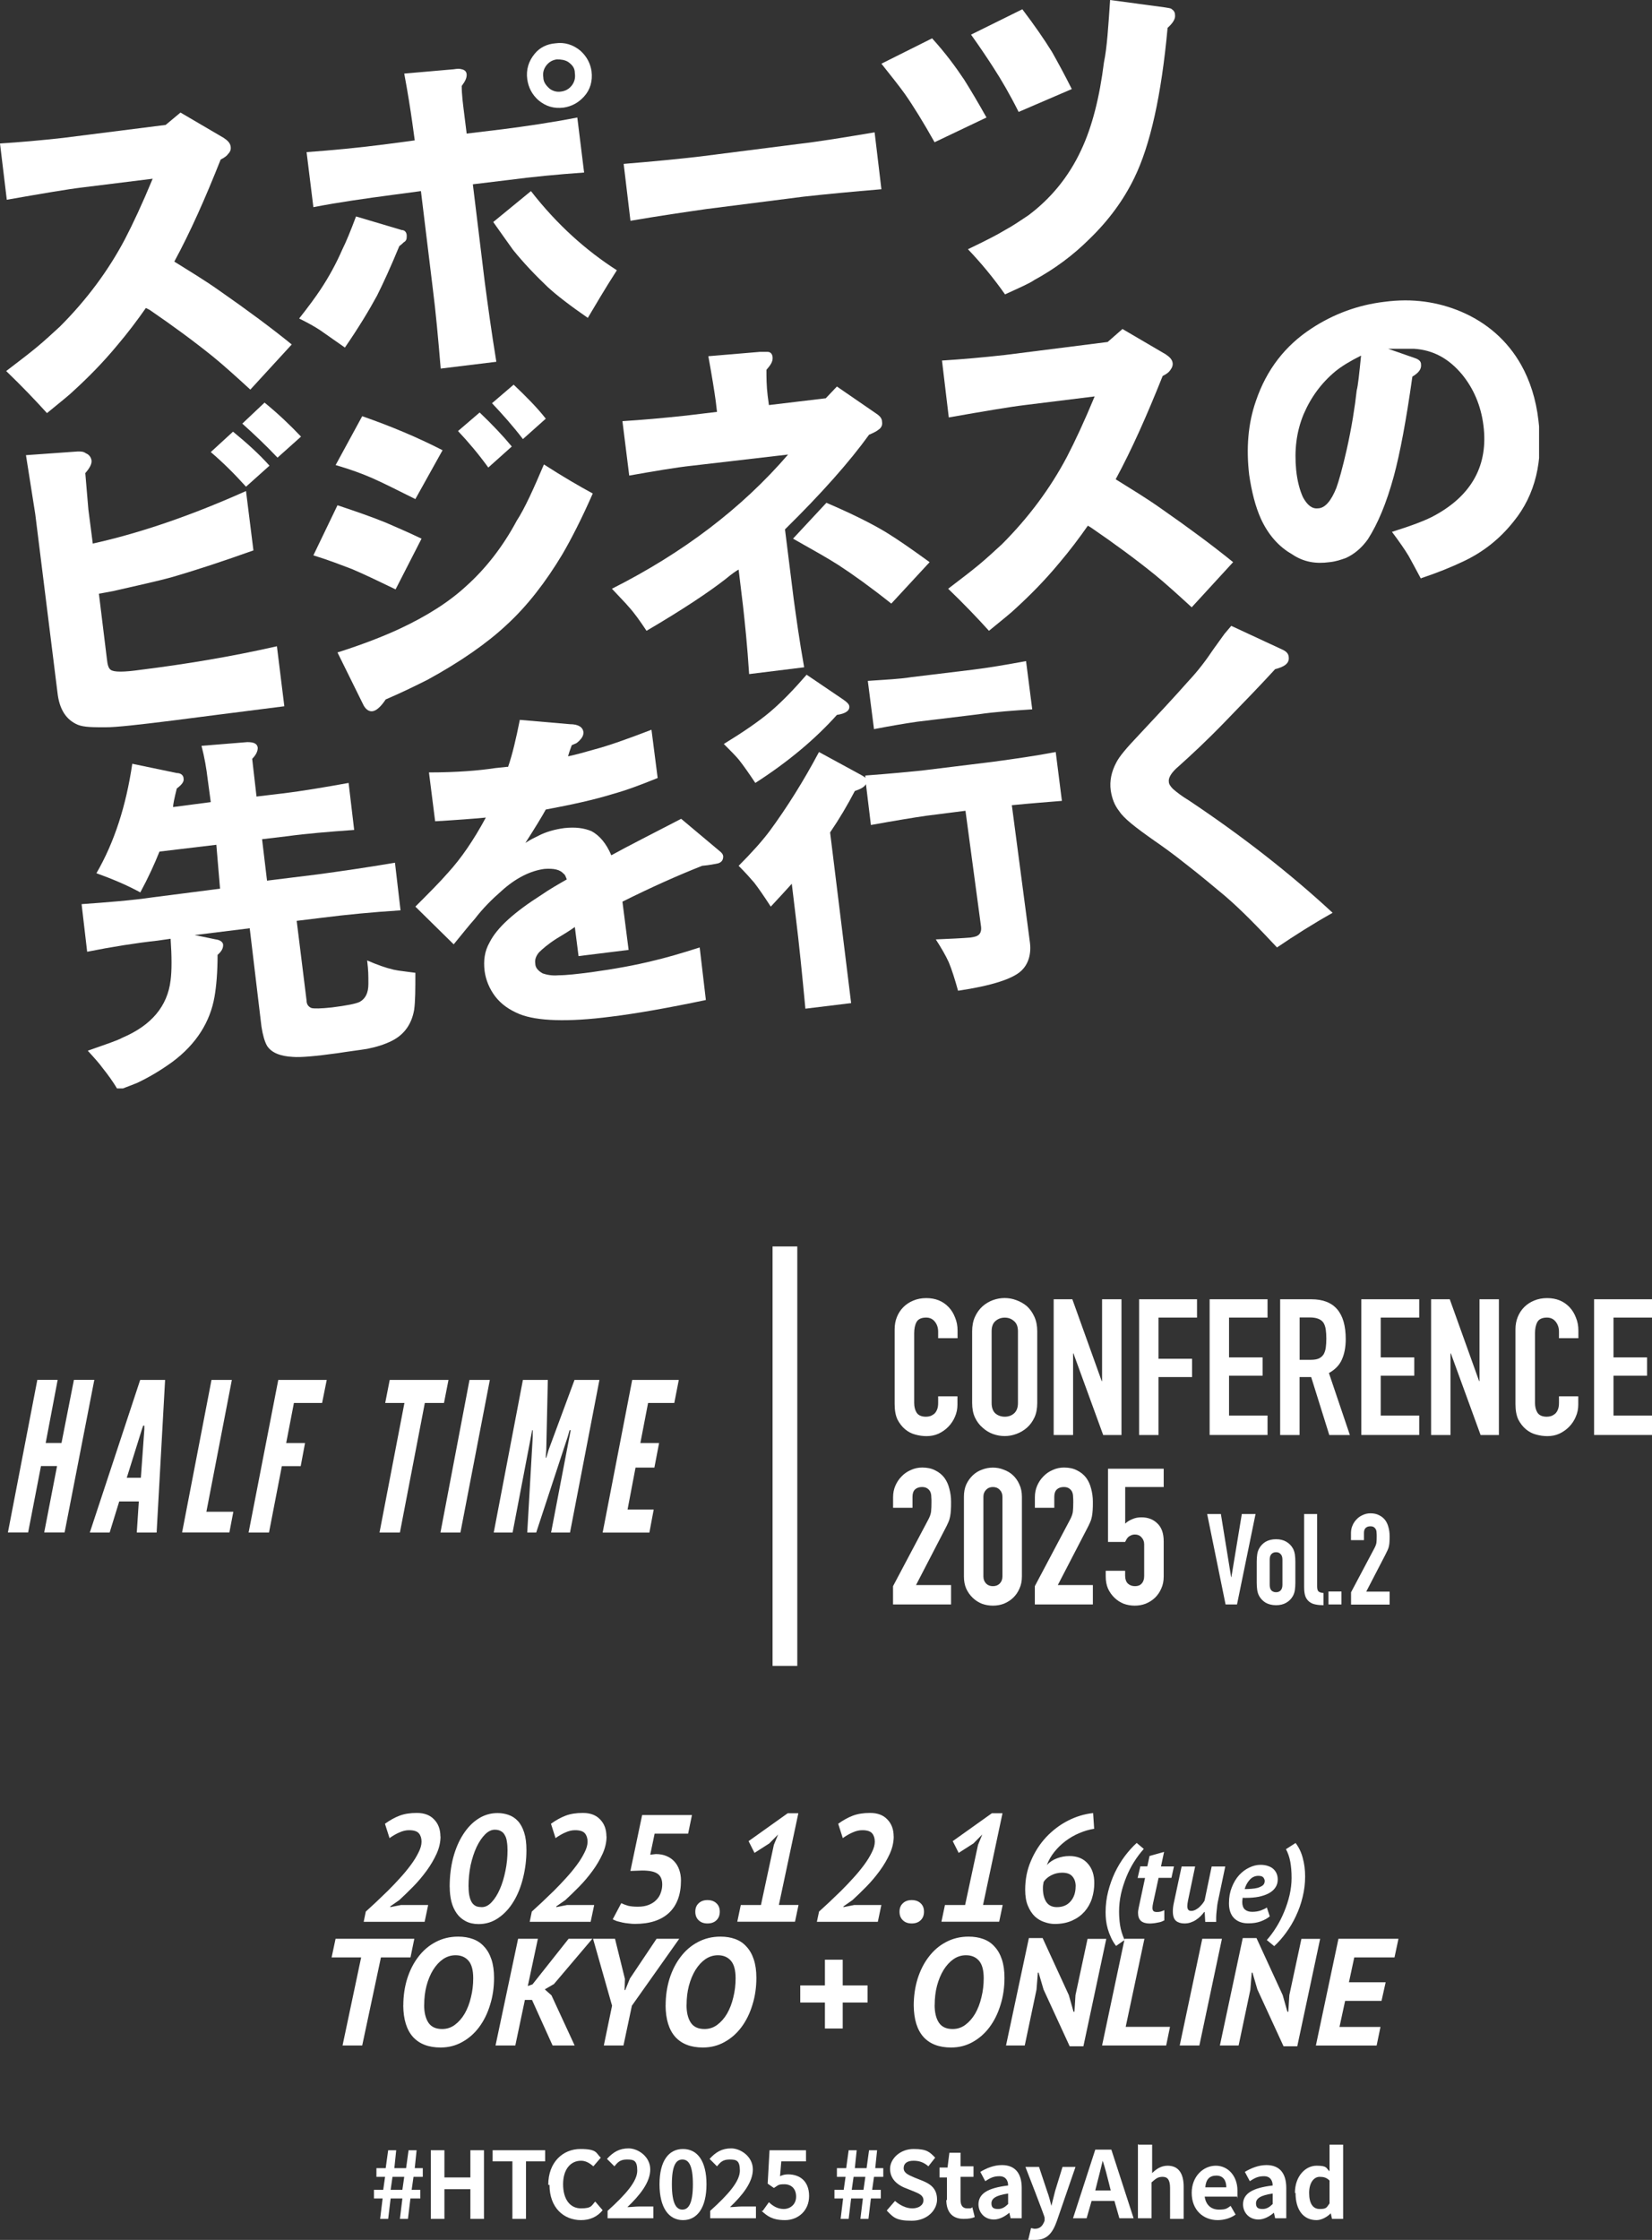 <?xml version="1.0" encoding="UTF-8"?>
<svg id="_レイヤー_1" data-name=" レイヤー 1" xmlns="http://www.w3.org/2000/svg" xmlns:xlink="http://www.w3.org/1999/xlink" viewBox="0 0 267.27 362.19">
  <rect x="0" y="0" width="267.27" height="362.19" fill="#333333" stroke="none"/>
  <defs>
    <style>
      .cls-1 {
        fill: #fff;
      }

      .cls-2, .cls-3 {
        fill: none;
      }

      .cls-3 {
        stroke: #fff;
        stroke-width: 4px;
      }

      .cls-4 {
        clip-path: url(#clippath);
      }
    </style>
    <clipPath id="clippath">
      <rect class="cls-2" y="0" width="249" height="176"/>
    </clipPath>
  </defs>
  <g id="_レイヤー_1-2" data-name=" レイヤー 1-2">
    <g id="_レイヤー_11" data-name=" レイヤー 11">
      <g class="cls-4">
        <g>
          <path class="cls-1" d="M28.2,42.3c2.4,1.5,4.9,3,7.3,4.7,4.6,3.2,8.5,6.1,11.7,8.7l-6.7,7.3c-2.4-2.2-4.4-4-6-5.3-3.1-2.5-6.5-5-10.3-7.6l-.6-.3c-1.4,2-2.9,4-4.6,6-2.4,2.9-4.8,5.3-7.1,7.4-.6.6-2.1,1.8-4.3,3.6-1.9-2.1-4.1-4.4-6.6-6.8,2.1-1.6,3.8-2.9,5-3.9s2.4-2.1,3.7-3.3c4.3-4.3,7.8-9,10.5-14.1,1.3-2.5,2.8-5.7,4.5-9.8l-11.3,1.4c-2.5.3-6.6,1-12.3,2l-1.1-9.1c3.2-.2,6.6-.5,10.2-.9l16.6-2.1,2.4-2,7,4.1c.6.4,1,.8,1.1,1.3s0,.9-.4,1.3c-.2.3-.6.6-1.2.9-2.5,6.3-4.9,11.7-7.5,16.5h0Z"/>
          <path class="cls-1" d="M57.6,35l7.4,2.2c.5,0,.8.4.8.9s0,.8-.5,1.1c0,0-.3.3-.7.6-1.4,3.4-2.6,6-3.6,8-1.3,2.4-3,5.2-5.2,8.4-1.7-1.2-3-2.1-4-2.8-.9-.6-2-1.2-3.4-1.9,1.5-1.9,2.6-3.4,3.4-4.6,1.4-2.1,2.6-4.3,3.6-6.6.6-1.2,1.3-2.9,2.2-5.3h0ZM75.5,21.6l5.8-.7c3.9-.5,8-1.1,12.1-1.9l1.1,8.9c-4.3.3-8.4.7-12.2,1.2l-5.8.7,1.9,15.6c.5,3.8,1.1,8.2,1.9,13.1l-9,1.1c-.4-4.8-.8-9.2-1.3-13.1l-1.9-15.6-4.5.6c-4.5.6-8.8,1.2-12.9,2l-1.1-8.9c4.1-.3,8.4-.7,13-1.3l4.5-.6-.4-2.9c-.3-2.1-.7-4.7-1.3-7.9l8-.7c.6-.1,1-.1,1.3,0,.5.1.8.4.8.9s-.2,1-.8,1.8c0,1.4.2,2.9.4,4.5l.4,3.2h0ZM79.8,35.9l6.1-5c4.2,5.4,8.9,9.6,13.9,12.8-2,3.1-3.5,5.7-4.7,7.7-2.9-2-5.1-3.7-6.5-5-2-1.9-3.9-3.9-5.6-6-.7-1-1.8-2.5-3.2-4.5ZM89.9,7c1.4-.2,2.8.2,4,1.2,1,.9,1.6,2,1.8,3.3.2,1.6-.2,3-1.2,4.1-.9,1-2,1.6-3.3,1.8-1.6.2-2.9-.2-4.1-1.2-1-.9-1.6-2-1.8-3.4-.2-1.5.2-2.9,1.2-4.1.8-1,2-1.6,3.4-1.7h0ZM90.1,9.6c-.7.1-1.3.4-1.8,1.1-.4.6-.5,1.2-.4,1.8,0,.8.5,1.4,1.1,1.9.6.4,1.2.5,1.8.4.7-.1,1.3-.4,1.8-1.1.4-.6.5-1.2.4-1.9,0-.8-.4-1.3-1.1-1.8-.5-.3-1.1-.4-1.8-.4h0Z"/>
          <path class="cls-1" d="M102,35.7l-1.1-9.2c4.9-.4,9-.8,12.4-1.2l15.7-2c3.5-.4,7.7-1.1,12.5-1.9l1.1,9.2c-4.8.4-9,.8-12.6,1.2l-15.7,2c-3.5.5-7.6,1.1-12.3,1.9h0Z"/>
          <path class="cls-1" d="M150.8,6.2c2.1,2.3,3.8,4.6,5.2,6.7,1,1.6,2.2,3.6,3.6,6.1l-8.4,4c-1.8-3.2-3.4-5.8-4.8-7.8-1-1.4-2.3-3-3.8-4.9,0,0,8.2-4.1,8.2-4.1ZM179.6,0l8.9,1.2c.5.1.9.1,1.1.3.3.2.5.5.5.9.1.6-.3,1.3-1.2,2.1-1,10.9-2.8,19-5.4,24.3-1.7,3.5-4.1,6.8-7.2,9.8-2.7,2.7-5.7,4.9-9,6.7-.7.5-2.3,1.2-4.7,2.3-1.9-2.7-3.9-5.1-6-7.3,2.7-1.3,4.7-2.3,6-3.1,1.3-.7,2.6-1.6,3.8-2.4,3.6-2.7,6.5-6.2,8.5-10.5,1.8-3.8,3-8.6,3.7-14.2.5-2.4.7-5.7,1-10.1h0ZM165.4,1.5c1.9,2.5,3.5,4.8,4.8,6.9.9,1.6,2,3.6,3.2,6l-8.6,3.7c-1.4-2.8-2.8-5.2-4.1-7.2-.9-1.4-2.1-3.2-3.6-5.3l8.3-4.1h0Z"/>
          <path class="cls-1" d="M15,87.9l1.3-.3c7.2-1.7,15-4.4,23.5-8.2l1.2,9.6c-5.6,2-10,3.4-13.1,4.3-2.5.7-5.8,1.4-9.7,2.3l-2.2.4,1.3,10.6c.1,1,.3,1.5.6,1.7.5.4,2.1.4,4.9,0,7.2-.9,14.5-2.1,22-3.8l1.2,9.7c-8,1-14,1.8-18,2.3-5.6.7-9.2,1.1-10.9,1.1-2,0-3.5,0-4.5-.4-1.9-.8-3-2.5-3.3-5.2l-3.6-28.9c-.4-2.5-.9-5.7-1.5-9.5l8.4-.6c.5,0,.9,0,1.3.3.5.2.8.6.9,1.1.1.6-.3,1.3-1,2.1.2,2.6.4,4.5.5,5.9l.7,5.4h0v.1ZM34.1,73.1l3.6-3.3c2.2,1.8,4.2,3.6,5.9,5.5l-3.8,3.4c-1.8-2-3.7-3.9-5.7-5.6h0ZM39.2,68.5l3.6-3.4c2.2,1.8,4.1,3.6,5.9,5.5l-3.8,3.4c-1.9-2-3.8-3.8-5.7-5.5h0Z"/>
          <path class="cls-1" d="M68.2,87.1l-4.2,8.2c-2.9-1.4-5.2-2.5-7.1-3.3-1.6-.6-3.6-1.4-6.2-2.2l3.9-8.1c3,1,5.6,1.9,7.8,2.8,1.6.7,3.5,1.5,5.8,2.6h0ZM71.6,72.8l-4.4,7.9c-3-1.5-5.4-2.7-7-3.4-1.6-.7-3.5-1.4-5.9-2.1l4.3-7.9c4.6,1.6,8.9,3.4,13,5.5ZM88,75.1c3.1,2,5.7,3.5,7.9,4.7-1.8,4.1-3.5,7.4-4.9,9.8-2.7,4.5-5.7,8.4-9.1,11.5-3.1,2.9-7.4,5.9-12.7,8.8-1.8.9-4,2-6.8,3.2-.8,1.2-1.5,1.8-2.1,1.9s-1.2-.3-1.6-1.2l-4.1-8.3c4.1-1.3,7.4-2.6,10-3.8,4.5-2.1,8.1-4.4,10.9-7,3-2.7,5.8-6.2,8.1-10.5,1.3-2,2.7-5.1,4.4-9.1h0ZM74.1,69.7l3.5-3c2,1.9,3.8,3.8,5.2,5.5l-3.8,3.4c-1.6-2.2-3.2-4.1-4.9-5.9ZM79.6,65.2l3.5-3c2,1.9,3.8,3.7,5.2,5.5l-3.7,3.3c-1.6-2.1-3.3-4-5-5.8Z"/>
          <path class="cls-1" d="M124.4,65.5l9.2-1.1,1.8-1.9,6.4,4.4c.6.4.9.8.9,1.3.1.5-.1,1-.6,1.3-.2.2-.8.5-1.5.8-3.1,4.3-7.6,9.4-13.6,15.3l1.4,11.2c.4,2.9.9,6.6,1.7,11.1l-8.9,1.1c-.3-4.7-.7-8.4-1-11.1l-.7-5.8c-.4.2-1.1.7-2.2,1.6-2.7,2.1-6.9,4.9-12.7,8.3-1-1.5-1.9-2.8-2.9-3.9-.5-.6-1.4-1.5-2.7-2.9,11.5-5.8,21-13,28.5-21.7l-15.5,1.8c-2.8.3-6.2.9-10.2,1.6l-1.1-8.8c3.2-.2,6.6-.5,10.3-.9l5-.6-.2-1.7c-.2-1.5-.6-4-1.2-7.3l8.3-.7h1.3c.5,0,.8.4.8,1s-.3,1.1-1,1.9c0,1.2,0,2.6.2,4.2l.2,1.5h0ZM128.3,87.1l5.4-5.8c4.2,1.8,7.4,3.4,9.7,4.8,1.8,1.1,4.1,2.7,7,4.8l-6.2,6.7c-3.4-2.7-6.2-4.7-8.5-6.2-1.7-1.1-4.2-2.5-7.4-4.3h0Z"/>
          <path class="cls-1" d="M180.5,77.5c2.4,1.5,4.9,3,7.3,4.7,4.6,3.2,8.5,6.1,11.7,8.7l-6.7,7.3c-2.4-2.2-4.4-4-6-5.3-3.1-2.5-6.5-5-10.3-7.6l-.5-.3c-1.4,2-2.9,4-4.6,6-2.4,2.9-4.8,5.3-7.1,7.4-.6.6-2.1,1.8-4.3,3.6-1.9-2.1-4.1-4.4-6.6-6.8,2.1-1.6,3.8-2.9,5-3.9s2.4-2.1,3.7-3.3c4.3-4.3,7.8-9,10.5-14.1,1.3-2.5,2.8-5.7,4.5-9.8l-11.3,1.4c-2.5.3-6.6,1-12.3,2l-1.1-9.2c3.2-.2,6.6-.5,10.2-.9l16.6-2.1,2.4-2.1,7,4.1c.6.4,1,.8,1.1,1.3s-.1.9-.4,1.3c-.2.3-.6.6-1.2.9-2.6,6.5-5,11.9-7.6,16.7h0Z"/>
          <path class="cls-1" d="M229.9,93.6c-.8-1.5-1.5-2.8-2-3.7-.6-1-1.5-2.3-2.7-3.9,3.2-1,5.6-1.9,7-2.7,6-3.3,8.6-8.2,7.8-14.5-.4-3.2-1.6-6-3.5-8.3-2.1-2.5-4.6-3.9-7.7-4.1h-4.2l4.3,1.5c.6.2,1,.5,1,1,.1.8-.4,1.4-1.4,2-1,7.1-2,12.4-3,16.1-1.2,4.4-2.6,7.7-4.2,10.2-1,1.4-2.2,2.4-3.5,3-.8.3-1.7.6-2.7.7-2.2.3-4.2,0-6.1-1.3-2.1-1.2-3.8-3.1-5-5.7-.9-2-1.5-4.4-1.9-7.1-.5-4.3-.2-8.3,1.1-12,1.7-5,4.7-8.9,9-11.7,3.5-2.3,7.5-3.8,11.8-4.3,4.5-.6,8.6,0,12.4,1.6,4.2,1.8,7.5,4.7,9.7,8.6,1.4,2.5,2.4,5.5,2.8,9,.8,6.5-.5,12-4,16.3-2.3,2.9-5,5-8.2,6.5-1.9.9-4.1,1.8-6.8,2.7h0v.1h0ZM220.2,57.5c-1.8.9-3.1,1.7-4.1,2.5-2.3,1.9-4,4.2-5.2,7-1.2,2.9-1.5,5.9-1.2,9,.2,1.9.6,3.3,1.1,4.4.7,1.3,1.5,1.9,2.4,1.8,1.2,0,2.2-1.3,3-3.3.4-1.1,1-3.2,1.7-6.3.8-3.6,1.3-6.8,1.6-9.5.2-.7.4-2.6.7-5.6h0Z"/>
          <path class="cls-1" d="M35,136.6l-9.2,1.1c-.8,2-1.8,4.2-3.1,6.6-2.2-1.2-4.6-2.2-7.1-3.1,2.9-5,4.8-10.9,5.8-17.7l7.2,1.5c.7,0,1.1.4,1.1.9.1.5-.3,1-1.1,1.6-.4,1.6-.6,2.6-.6,3l6.1-.8-.5-3.7c-.2-1.7-.5-3.5-1-5.4l7.4-.6c1,0,1.6.2,1.7.9,0,.5-.2,1.1-.9,1.8l.7,6.1,4.2-.5c3.3-.4,6.8-1,10.7-1.7l.9,7.6c-4.2.3-7.8.6-10.7,1l-4.2.5.8,6.7,8.1-1c3.7-.5,7.9-1.1,12.6-1.9l.9,7.7c-4.6.3-8.8.7-12.7,1.2l-4.1.5,1.6,12.9c0,.6.3,1,.8,1.2.4.1,1.5.1,3.3-.1,2.4-.3,3.9-.6,4.5-.9.9-.5,1.4-1.4,1.4-2.9s0-2.1-.2-3.8c1.6.7,3,1.2,4.3,1.5.9.2,2,.3,3.5.5,0,2.6,0,4.6-.2,6-.4,2.3-1.6,4-3.6,5-1.2.6-2.5,1-4,1.3-1.2.2-2.9.4-4.8.7-3.6.5-6,.7-7.2.6-2.1-.1-3.5-.7-4.2-1.8-.4-.7-.7-1.8-.9-3.1l-1.9-15.9-8.9,1.1,3.4.7c.8.1,1.2.5,1.2.9,0,.5-.2,1-.9,1.6,0,2.8-.2,5.1-.5,6.8-.7,4-2.9,7.6-6.8,10.5-1.8,1.3-3.6,2.4-5.7,3.4-.5.2-1.5.6-3.1,1.2-.8-1.4-1.7-2.6-2.5-3.6-.5-.7-1.3-1.6-2.4-2.8,2.8-1,4.7-1.6,5.6-2.1,4.7-2,7.3-5.1,7.8-9.3.2-1.5.2-3.8,0-6.7l-2.1.3c-3.6.4-7.4,1-11.4,1.8l-.9-7.7c4.2-.3,8.1-.6,11.5-1.1l10.9-1.4-.6-7.1h0Z"/>
          <path class="cls-1" d="M78.6,132.2c-2.1.2-4.8.4-8.2.6l-1-7.9c4.5,0,8.1-.3,10.7-.7l1.9-.2h.2c.7-2,1.3-4.6,1.9-7.6l8.1.7c1.4,0,2.1.5,2.2,1.3,0,.5-.2.9-.7,1.4s-.6.4-1.2.7c-.3.8-.5,1.4-.6,1.8,1.4-.3,2.8-.7,4.2-1.1,2.3-.6,5.4-1.7,9.3-3.2l1,7.8c-2.7,1.1-5.1,2-7.3,2.6-2.9.9-6.5,1.7-10.8,2.5-.6,1.1-1.7,2.9-3.3,5.4.9-.6,1.6-.9,2-1.1,1.3-.7,2.8-1.1,4.3-1.3,1.8-.2,3.2,0,4.4.5,1.3.7,2.4,2,3.2,3.9,2.7-1.5,6.5-3.4,11.3-5.9l6.2,5.2c.4.3.6.6.6.9,0,.5-.2.9-.8,1.1-.5.1-1.4.3-2.6.4-3.8,1.5-8.1,3.4-12.9,5.8l1,7.8-8.1,1-.6-4.7c-1,.7-2,1.3-3,1.9-1.4.9-2.3,1.7-2.8,2.2-.5.6-.7,1.2-.6,1.8,0,.7.5,1.2,1.2,1.6.6.2,1.4.4,2.6.3,1.2,0,3-.2,5.3-.5,3.6-.5,7-1.1,10.2-1.9,1.7-.4,4.2-1.1,7.3-2.1l1,8.5c-6.2,1.3-11.3,2.2-15.4,2.7-7,.9-11.9.7-14.7-.4-1.7-.7-3-1.6-4-2.9-.9-1.2-1.5-2.6-1.7-4.1-.2-1.7,0-3.2.8-4.6,1.2-2.4,4-4.9,8.4-7.7,1.3-.9,2.7-1.7,4.1-2.5-.2-.5-.3-.8-.5-.9-.6-.7-1.6-.9-3.1-.8-2.3.3-4.7,1.5-7,3.6-1.5,1.3-3,2.8-4.3,4.5-.9,1-2,2.4-3.4,4.1l-6.2-6.1c2.2-2.2,4-4,5.3-5.5,2.1-2.3,4.1-5.2,6.1-8.9h0Z"/>
          <path class="cls-1" d="M117.1,120.3c3.1-1.9,5.6-3.6,7.5-5.2,2-1.7,3.9-3.7,5.9-6l5.9,4c.6.4,1,.8,1,1.1.1.7-.6,1.2-2,1.4-3.5,3.9-7.9,7.6-13.2,11-1-1.5-1.9-2.8-2.7-3.8-.5-.6-1.3-1.4-2.4-2.5h0ZM163.7,130.2l2.9,22c.3,2-.2,3.7-1.4,4.8-1.4,1.3-4.8,2.4-10.2,3.2-.5-1.8-1-3.4-1.5-4.6-.5-1.1-1.2-2.3-2.1-3.7,2.5-.1,4.4-.2,5.6-.3.7-.1,1.1-.2,1.4-.5.3-.3.4-.8.3-1.4l-2.5-18.6-6.3.8c-2.1.3-5.1.8-9,1.5l-.8-6.6c-.3.5-.9.8-1.8,1.1-1.2,2.3-2.5,4.5-4,6.7l3.4,27.6-7.4.9c-.5-5.3-1-10.4-1.6-15.2l-.6-5c-.9,1-2,2.2-3.4,3.7-1.1-1.7-2-3-2.7-3.9-.6-.7-1.4-1.6-2.5-2.7,2.1-2.1,3.8-4,5-5.6,2.8-3.8,5.5-8.1,8-12.8l6.8,3.7c.3.2.6.3.7.5v-.4c4.1-.3,7.1-.6,9.1-.8l11.4-1.4c3.7-.5,7.2-1,10.3-1.6l1,7.9c-2.4.2-5.1.4-8.1.7h0ZM167,114.7c-3,.2-6,.4-8.7.8l-9.9,1.2c-2.1.3-4.4.7-7,1.2l-1-7.8c2.8-.2,5.2-.3,7-.6l9.9-1.2c2.5-.3,5.4-.8,8.7-1.4l1,7.8Z"/>
          <path class="cls-1" d="M199.2,101.2l8.4,3.9c.6.3.9.7.9,1.2.1.9-.6,1.5-2.2,1.9-2.1,2.3-4.8,5.1-8.2,8.6-2.9,3-5.4,5.3-7.4,7.1-1.2,1-1.7,1.9-1.6,2.5,0,.4.3.8.7,1.2.7.6,1.5,1.2,2.5,1.8,8.7,5.8,16.5,11.9,23.3,18.2-3.2,1.8-6.2,3.7-9,5.6-3-3.2-5.8-6.1-8.5-8.4-1.7-1.4-3.8-3.2-6.4-5.2-2-1.6-3.7-2.8-5-3.7-3-2.1-4.9-3.6-5.6-4.7-.8-1-1.2-2.1-1.4-3.4-.2-1.5.1-3,.9-4.5.5-1,1.7-2.4,3.6-4.4,3.1-3.3,5.8-6.2,8.1-8.8,1.5-1.6,2.8-3.3,4-5.1.6-.8,1.2-1.7,1.8-2.5l1.1-1.3h0Z"/>
        </g>
      </g>
    </g>
    <path class="cls-1" d="M9.2,237.06h-2.57l-2.08,10.74H1.28l4.76-24.68h3.29l-1.94,10.21h2.56l2.01-10.21h3.3l-4.81,24.68h-3.3l2.08-10.74h-.03Z"/>
    <path class="cls-1" d="M14.53,247.81l8.15-24.68h4.03l-1.37,24.68h-3.21l.33-5.03h-3.17l-1.55,5.03h-3.21ZM23.35,231.15v-.63h-.18l-.22.63-2.44,7.8h2.28l.56-7.8Z"/>
    <path class="cls-1" d="M34.21,223.13h3.3l-4.12,21.32h4.36l-.64,3.35h-7.65l4.76-24.68h-.01Z"/>
    <path class="cls-1" d="M52.11,226.86h-4.56l-1.25,6.48h3.05l-.7,3.73h-3.05l-2.08,10.74h-3.3l4.8-24.68h7.84s-.75,3.73-.75,3.73Z"/>
    <path class="cls-1" d="M62.32,226.86l.73-3.73h9.51l-.73,3.73h-3.1l-4.03,20.95h-3.3l4.03-20.95h-3.11Z"/>
    <path class="cls-1" d="M75.96,223.13h3.29l-4.76,24.68h-3.23s4.7-24.68,4.7-24.68Z"/>
    <path class="cls-1" d="M85.3,247.81l.89-15.5v-1.05h-.09l-3.17,16.55h-3.05l4.72-24.68h4.03l-.25,11.28-.09,1.3h.09l.39-1.3,4.18-11.28h4.03l-4.76,24.68h-3.06l3.17-16.55h-.18l-.3,1.05-5.1,15.5h-1.45Z"/>
    <path class="cls-1" d="M102.28,223.13h7.54l-.73,3.73h-4.24l-1.25,6.48h3.03l-.76,3.97h-3.05l-1.29,6.78h4.23l-.7,3.73h-7.56l4.78-24.68h0Z"/>
    <path class="cls-1" d="M154.9,225.78v1.36c0,.68-.13,1.33-.4,1.94-.25.6-.6,1.13-1.05,1.6s-.99.85-1.6,1.14c-.6.27-1.24.4-1.94.4-.6,0-1.2-.08-1.82-.25-.62-.16-1.17-.45-1.66-.86s-.9-.94-1.23-1.57c-.31-.66-.46-1.49-.46-2.5v-12.09c0-.72.12-1.39.37-2,.25-.62.6-1.15,1.05-1.6.45-.45.99-.8,1.6-1.05.64-.27,1.34-.4,2.1-.4,1.48,0,2.68.48,3.61,1.45.45.47.8,1.04,1.05,1.7.27.64.4,1.34.4,2.1v1.23h-3.14v-1.05c0-.62-.17-1.15-.52-1.6-.35-.45-.82-.68-1.42-.68-.78,0-1.31.25-1.57.74-.25.47-.37,1.08-.37,1.82v11.22c0,.64.13,1.17.4,1.6.29.43.79.65,1.51.65.21,0,.42-.03.65-.09.25-.08.47-.21.68-.37.18-.16.34-.39.46-.68.12-.29.18-.65.18-1.08v-1.08h3.14-.02ZM157.28,215.26c0-.88.15-1.66.46-2.34.31-.68.72-1.24,1.23-1.7.49-.43,1.05-.76,1.66-.99.64-.23,1.27-.34,1.91-.34s1.26.11,1.88.34c.64.23,1.21.55,1.73.99.49.45.89,1.02,1.2,1.7s.46,1.46.46,2.34v11.59c0,.92-.15,1.72-.46,2.37-.31.66-.71,1.2-1.2,1.63-.51.45-1.09.79-1.73,1.02-.62.23-1.24.34-1.88.34s-1.27-.11-1.91-.34c-.62-.23-1.17-.57-1.66-1.02-.51-.43-.92-.98-1.23-1.63-.31-.66-.46-1.45-.46-2.37v-11.59ZM160.43,226.86c0,.76.21,1.33.62,1.7.43.35.94.52,1.51.52s1.07-.17,1.48-.52c.43-.37.65-.94.65-1.7v-11.59c0-.76-.22-1.32-.65-1.66-.41-.37-.9-.55-1.48-.55s-1.08.18-1.51.55c-.41.35-.62.9-.62,1.66v11.59ZM170.47,232.04v-21.95h3.02l4.75,13.23h.06v-13.23h3.14v21.95h-2.96l-4.81-13.19h-.06v13.19h-3.14ZM184.29,232.04v-21.95h9.37v2.96h-6.23v6.66h5.43v2.96h-5.43v9.37h-3.14ZM195.7,232.04v-21.95h9.37v2.96h-6.23v6.44h5.43v2.96h-5.43v6.44h6.23v3.14h-9.37ZM210.26,213.04v6.84h1.79c.55,0,1-.07,1.33-.22.33-.16.59-.39.77-.68.16-.29.28-.64.34-1.05.06-.43.09-.92.09-1.48s-.03-1.04-.09-1.45c-.06-.43-.18-.8-.37-1.11-.39-.58-1.13-.86-2.22-.86h-1.64ZM207.11,232.04v-21.95h5.06c3.7,0,5.55,2.15,5.55,6.44,0,1.29-.21,2.39-.62,3.3-.39.9-1.09,1.63-2.1,2.19l3.39,10.02h-3.33l-2.93-9.37h-1.88v9.37h-3.14ZM220.24,232.04v-21.95h9.37v2.96h-6.23v6.44h5.43v2.96h-5.43v6.44h6.23v3.14h-9.37ZM231.53,232.04v-21.95h3.02l4.75,13.23h.06v-13.23h3.14v21.95h-2.96l-4.81-13.19h-.06v13.19h-3.14ZM255.34,225.78v1.36c0,.68-.13,1.33-.4,1.94-.25.6-.6,1.13-1.05,1.6s-.99.85-1.6,1.14c-.6.27-1.24.4-1.94.4-.6,0-1.2-.08-1.82-.25-.62-.16-1.17-.45-1.66-.86s-.9-.94-1.23-1.57c-.31-.66-.46-1.49-.46-2.5v-12.09c0-.72.12-1.39.37-2,.25-.62.6-1.15,1.05-1.6.45-.45.99-.8,1.6-1.05.64-.27,1.34-.4,2.1-.4,1.48,0,2.68.48,3.61,1.45.45.47.8,1.04,1.05,1.7.27.64.4,1.34.4,2.1v1.23h-3.14v-1.05c0-.62-.17-1.15-.52-1.6-.35-.45-.82-.68-1.42-.68-.78,0-1.31.25-1.57.74-.25.47-.37,1.08-.37,1.82v11.22c0,.64.13,1.17.4,1.6.29.43.79.65,1.51.65.21,0,.42-.03.65-.09.25-.08.47-.21.68-.37.18-.16.34-.39.46-.68.12-.29.18-.65.18-1.08v-1.08h3.14-.02ZM257.9,232.04v-21.95h9.37v2.96h-6.23v6.44h5.43v2.96h-5.43v6.44h6.23v3.14h-9.37ZM144.48,259.44v-2.96l5.67-10.7c.29-.53.45-1,.49-1.39.04-.41.06-.91.06-1.51,0-.27,0-.54-.03-.83,0-.31-.05-.58-.15-.8-.1-.23-.26-.41-.46-.55-.21-.16-.5-.25-.89-.25-.47,0-.85.13-1.14.4-.27.27-.4.66-.4,1.17v1.79h-3.14v-1.73c0-.66.12-1.27.37-1.85s.59-1.08,1.02-1.51c.41-.43.9-.77,1.48-1.02.58-.27,1.19-.4,1.85-.4.82,0,1.52.15,2.1.46.6.29,1.09.69,1.48,1.2.37.51.64,1.1.8,1.76.18.66.28,1.36.28,2.1,0,.53,0,.99-.03,1.36-.02.35-.06.69-.12,1.02s-.16.66-.31.99c-.14.33-.34.73-.59,1.2l-4.62,8.91h5.67v3.14h-9.39ZM155.95,242.02c0-.74.12-1.4.37-1.97.27-.58.62-1.07,1.05-1.48.43-.41.92-.72,1.48-.92.58-.23,1.17-.34,1.79-.34s1.2.11,1.76.34c.58.21,1.08.51,1.51.92s.77.9,1.02,1.48c.27.58.4,1.23.4,1.97v12.89c0,.74-.13,1.4-.4,1.97-.25.58-.59,1.07-1.02,1.48-.43.41-.94.73-1.51.96-.55.21-1.14.31-1.76.31s-1.21-.1-1.79-.31c-.55-.23-1.05-.54-1.48-.96-.43-.41-.78-.9-1.05-1.48-.25-.58-.37-1.23-.37-1.97v-12.89ZM159.1,254.91c0,.45.14.83.43,1.14.29.29.66.43,1.11.43s.82-.14,1.11-.43c.29-.31.43-.69.43-1.14v-12.89c0-.45-.14-.82-.43-1.11-.29-.31-.66-.46-1.11-.46s-.82.15-1.11.46c-.29.29-.43.66-.43,1.11v12.89h0ZM167.42,259.44v-2.96l5.67-10.7c.29-.53.45-1,.49-1.39.04-.41.06-.91.06-1.51,0-.27,0-.54-.03-.83,0-.31-.05-.58-.15-.8-.1-.23-.26-.41-.46-.55-.21-.16-.5-.25-.89-.25-.47,0-.85.13-1.14.4-.27.27-.4.66-.4,1.17v1.79h-3.14v-1.73c0-.66.12-1.27.37-1.85s.59-1.08,1.02-1.51c.41-.43.9-.77,1.48-1.02.58-.27,1.19-.4,1.85-.4.82,0,1.52.15,2.1.46.6.29,1.09.69,1.48,1.2.37.51.64,1.1.8,1.76.18.66.28,1.36.28,2.1,0,.53,0,.99-.03,1.36-.02.35-.06.69-.12,1.02s-.16.66-.31.99c-.14.33-.34.73-.59,1.2l-4.62,8.91h5.67v3.14h-9.39ZM188.27,237.49v2.96h-6.23v5.92c.29-.29.66-.52,1.11-.71.45-.21.96-.31,1.51-.31,1.07,0,1.93.33,2.59.99.68.64,1.02,1.6,1.02,2.9v5.67c0,.74-.13,1.4-.4,1.97-.25.58-.59,1.07-1.02,1.48-.43.41-.94.73-1.51.96-.55.21-1.14.31-1.76.31s-1.21-.1-1.79-.31c-.55-.23-1.05-.54-1.48-.96-.43-.41-.78-.9-1.05-1.48-.25-.58-.37-1.23-.37-1.97v-.92h3.14v.8c0,.53.14.96.43,1.26.31.29.7.43,1.17.43s.83-.14,1.08-.43c.27-.29.4-.69.4-1.2v-5.15c0-.43-.14-.8-.43-1.11-.27-.31-.62-.46-1.05-.46-.27,0-.49.05-.68.15-.18.08-.34.18-.46.31-.12.12-.22.26-.28.4-.1.18-.16.3-.18.34h-2.77v-11.84h9.01ZM203.13,244.81l-3,14.63h-1.85l-2.98-14.63h2.22l1.66,10.21h.04l1.69-10.21h2.22ZM203.32,252.51c0-.42.03-.82.08-1.17.05-.36.16-.67.31-.95.25-.45.6-.82,1.05-1.09.47-.27,1.03-.41,1.69-.41s1.21.14,1.66.41c.47.27.82.64,1.07,1.09.15.27.25.59.31.95.05.36.08.75.08,1.17v3.43c0,.42-.03.82-.08,1.17-.05.36-.16.67-.31.95-.25.45-.6.82-1.07,1.09-.45.27-1.01.41-1.66.41s-1.22-.14-1.69-.41c-.45-.27-.8-.64-1.05-1.09-.15-.27-.25-.59-.31-.95-.05-.36-.08-.75-.08-1.17v-3.43ZM205.42,256.27c0,.4.09.7.27.9.19.19.45.29.76.29s.56-.1.74-.29c.19-.21.29-.51.29-.9v-4.09c0-.4-.1-.69-.29-.88-.18-.21-.42-.31-.74-.31s-.57.1-.76.31c-.18.19-.27.49-.27.88v4.09ZM210.99,244.81h2.1v11.69c0,.4.07.67.21.82.15.14.42.23.82.27v1.97c-.48,0-.91-.04-1.29-.12-.38-.07-.71-.21-.99-.43-.27-.21-.49-.49-.64-.86-.14-.38-.21-.88-.21-1.5v-11.84h0ZM214.93,259.44v-2.1h2.1v2.1h-2.1ZM218.58,259.44v-1.97l3.78-7.13c.19-.36.3-.66.33-.92.03-.27.04-.61.04-1.01,0-.18,0-.36-.02-.55,0-.21-.03-.38-.1-.53s-.17-.27-.31-.37c-.14-.11-.34-.16-.6-.16-.32,0-.57.09-.76.27-.18.18-.27.44-.27.78v1.19h-2.1v-1.15c0-.44.08-.85.25-1.23.16-.38.39-.72.68-1.01.27-.29.6-.51.99-.68.38-.18.79-.27,1.23-.27.55,0,1.01.1,1.4.31.4.19.73.46.99.8.25.34.42.73.53,1.17.12.44.18.9.18,1.4,0,.36,0,.66-.02.9,0,.23-.04.46-.08.68-.04.22-.11.44-.21.66s-.23.49-.39.8l-3.08,5.94h3.78v2.1h-6.25v-.02Z"/>
    <line class="cls-3" x1="126.99" y1="201.55" x2="126.99" y2="269.37"/>
  </g>
  <g id="_レイヤー_3" data-name=" レイヤー 3">
    <g>
      <path class="cls-1" d="M61.8,355.49h-1.3v-1.4h1.5l.3-2.1h-1.4v-1.4h1.5l.4-2.9h1.3l-.3,2.9h1.9l.4-2.9h1.3l-.3,2.9h1.3v1.4h-1.5l-.3,2.1h1.4v1.4h-1.6l-.4,3.3h-1.3l.4-3.3h-1.9l-.4,3.3h-1.3l.4-3.3h-.1ZM65.1,354.09l.3-2.1h-1.9l-.3,2.1h1.9Z"/>
      <path class="cls-1" d="M69.7,347.69h2.2v4.4h4.2v-4.4h2.2v11.1h-2.2v-4.8h-4.2v4.8h-2.2v-11.1Z"/>
      <path class="cls-1" d="M82.8,349.49h-3.1v-1.8h8.5v1.8h-3.1v9.3h-2.2v-9.3h-.1Z"/>
      <path class="cls-1" d="M88.7,353.29c0-3.7,2.4-5.8,5.2-5.8s2.5.7,3.3,1.4l-1.2,1.4c-.6-.5-1.2-.9-2-.9-1.7,0-2.9,1.4-2.9,3.8s1.1,3.9,2.9,3.9,1.7-.5,2.3-1.1l1.2,1.4c-.9,1.1-2.1,1.6-3.5,1.6-2.8,0-5.1-2-5.1-5.7h-.2Z"/>
      <path class="cls-1" d="M98.3,357.49c3-2.7,4.8-4.8,4.8-6.5s-.6-1.8-1.7-1.8-1.5.5-2,1.1l-1.2-1.2c1-1.1,2-1.7,3.5-1.7s3.5,1.3,3.5,3.4-1.7,4.2-3.7,6.1c.6,0,1.3-.1,1.8-.1h2.4v1.9h-7.4v-1.3.1h0Z"/>
      <path class="cls-1" d="M106.7,353.19c0-3.8,1.5-5.7,3.8-5.7s3.8,1.9,3.8,5.7-1.5,5.8-3.8,5.8-3.8-2-3.8-5.8ZM112.1,353.19c0-3.1-.7-4-1.7-4s-1.7.9-1.7,4,.7,4.1,1.7,4.1,1.7-1,1.7-4.1Z"/>
      <path class="cls-1" d="M114.9,357.49c3-2.7,4.8-4.8,4.8-6.5s-.6-1.8-1.7-1.8-1.5.5-2,1.1l-1.2-1.2c1-1.1,2-1.7,3.5-1.7s3.5,1.3,3.5,3.4-1.7,4.2-3.7,6.1c.6,0,1.3-.1,1.8-.1h2.4v1.9h-7.4v-1.3.1h0Z"/>
      <path class="cls-1" d="M123.4,357.49l1-1.4c.6.6,1.4,1.1,2.4,1.1s2-.7,2-2-.8-2-1.9-2-1,.2-1.7.6l-1-.7.3-5.4h5.9v1.8h-4l-.2,2.4c.4-.2.8-.3,1.3-.3,1.9,0,3.4,1.1,3.4,3.5s-1.8,3.9-3.9,3.9-2.9-.7-3.8-1.5h.2Z"/>
      <path class="cls-1" d="M136.3,355.49h-1.3v-1.4h1.5l.3-2.1h-1.4v-1.4h1.5l.4-2.9h1.3l-.3,2.9h1.9l.4-2.9h1.3l-.3,2.9h1.3v1.4h-1.5l-.3,2.1h1.4v1.4h-1.6l-.4,3.3h-1.3l.4-3.3h-1.9l-.4,3.3h-1.3l.4-3.3h-.1,0ZM139.7,354.09l.3-2.1h-1.9l-.3,2.1h1.9Z"/>
      <path class="cls-1" d="M143.5,357.39l1.3-1.5c.8.7,1.8,1.2,2.8,1.2s1.8-.5,1.8-1.3-.7-1.1-1.7-1.5l-1.5-.6c-1.1-.5-2.2-1.4-2.2-3s1.6-3.2,3.8-3.2,2.6.5,3.5,1.4l-1.1,1.4c-.7-.6-1.4-.9-2.4-.9s-1.6.4-1.6,1.2.8,1.1,1.7,1.5l1.5.6c1.4.6,2.2,1.4,2.2,3s-1.5,3.4-4.1,3.4-3-.6-4-1.6v-.1Z"/>
      <path class="cls-1" d="M153.2,355.79v-3.7h-1.2v-1.6h1.3c0-.1.3-2.4.3-2.4h1.8v2.2h2.1v1.7h-2.1v3.7c0,1,.4,1.4,1.1,1.4s.6,0,.8-.2l.4,1.6c-.4.2-1,.3-1.8.3-2,0-2.8-1.3-2.8-3.1l.1.1h0Z"/>
      <path class="cls-1" d="M158.3,356.49c0-1.8,1.5-2.7,4.8-3.1,0-.8-.4-1.5-1.4-1.5s-1.5.3-2.3.8l-.8-1.5c1-.6,2.2-1.1,3.5-1.1,2.1,0,3.2,1.3,3.2,3.7v4.9h-1.8l-.2-.9h0c-.7.6-1.6,1.1-2.5,1.1-1.5,0-2.5-1.1-2.5-2.5v.1ZM163.1,356.39v-1.7c-2,.3-2.7.8-2.7,1.6s.5.9,1.1.9,1.1-.3,1.6-.8h0Z"/>
      <path class="cls-1" d="M166.4,361.99l.4-1.7c.2,0,.4.1.6.1.9,0,1.3-.5,1.6-1.3v-.5c.1,0-3.1-8.2-3.1-8.2h2.2l1.3,3.9c.3.8.5,1.6.7,2.4h0c.2-.8.4-1.6.6-2.4l1.2-3.9h2.1l-3,8.7c-.7,2-1.6,3.1-3.5,3.1s-.8,0-1.2-.2h.1,0Z"/>
      <path class="cls-1" d="M180.2,355.89h-3.6l-.8,2.8h-2.2l3.6-11.1h2.6l3.6,11.1h-2.3l-.8-2.8h-.1ZM179.7,354.19l-.3-1.2c-.3-1.2-.6-2.4-1-3.6h0c-.3,1.2-.6,2.5-.9,3.6l-.3,1.2h2.6-.1Z"/>
      <path class="cls-1" d="M184.2,346.79h2.2v4.6c.6-.6,1.4-1.2,2.5-1.2,1.8,0,2.6,1.3,2.6,3.4v5.2h-2.2v-5c0-1.3-.4-1.8-1.2-1.8s-1.1.3-1.8.9v5.8h-2.2v-12l.1.1h0Z"/>
      <path class="cls-1" d="M192.8,354.59c0-2.7,1.9-4.4,3.9-4.4s3.5,1.7,3.5,4,0,.8-.1,1h-5.2c.2,1.4,1.1,2.1,2.3,2.1s1.3-.2,1.9-.6l.8,1.4c-.8.6-1.9.9-2.9.9-2.3,0-4.2-1.6-4.2-4.4ZM198.4,353.69c0-1.1-.5-1.9-1.6-1.9s-1.7.6-1.8,1.9h3.4Z"/>
      <path class="cls-1" d="M201.1,356.49c0-1.8,1.5-2.7,4.8-3.1,0-.8-.4-1.5-1.4-1.5s-1.5.3-2.3.8l-.8-1.5c1-.6,2.2-1.1,3.5-1.1,2.1,0,3.2,1.3,3.2,3.7v4.9h-1.8l-.2-.9h0c-.7.6-1.6,1.1-2.5,1.1-1.5,0-2.5-1.1-2.5-2.5v.1ZM205.9,356.39v-1.7c-2,.3-2.7.8-2.7,1.6s.5.9,1.1.9,1.1-.3,1.6-.8h0Z"/>
      <path class="cls-1" d="M209.5,354.59c0-2.7,1.7-4.4,3.5-4.4s1.5.4,2.1.9v-4.3h2.2v12h-1.8l-.2-.9h0c-.6.6-1.5,1.1-2.3,1.1-2.1,0-3.4-1.6-3.4-4.4h-.1ZM215.1,356.29v-3.7c-.5-.5-1-.6-1.6-.6-.9,0-1.7.9-1.7,2.6s.6,2.6,1.7,2.6,1.1-.2,1.6-.9Z"/>
    </g>
  </g>
  <path class="cls-1" d="M71.27,296.95c0,.92-.21,1.86-.64,2.81-.43.94-.97,1.86-1.63,2.76-.66.9-1.38,1.76-2.17,2.56s-1.54,1.53-2.24,2.17l-1.45,1.01v.12l1.72-.34h4.41l-.57,2.71h-9.86l.34-1.65c.46-.43,1-.93,1.63-1.5.62-.59,1.27-1.22,1.95-1.87.67-.67,1.33-1.36,1.97-2.07.66-.72,1.24-1.43,1.75-2.12s.92-1.36,1.23-2c.33-.64.49-1.22.49-1.75s-.14-.99-.42-1.33-.81-.52-1.6-.52c-.51,0-1.03.12-1.58.37-.53.23-1.05.53-1.58.91l-.74-2.32c.79-.57,1.58-1.01,2.37-1.31.8-.3,1.73-.44,2.78-.44,1.22,0,2.15.35,2.81,1.06.67.69,1.01,1.6,1.01,2.74h.02ZM72.75,305.11c0-1.71.19-3.29.57-4.73.39-1.46.94-2.73,1.63-3.79.69-1.07,1.5-1.91,2.44-2.51.95-.61,1.99-.91,3.1-.91.64,0,1.24.1,1.8.3.57.2,1.08.53,1.5.99.43.46.76,1.08,1.01,1.85.25.77.37,1.72.37,2.86,0,1.53-.18,3.01-.54,4.46-.35,1.43-.85,2.7-1.53,3.82-.66,1.1-1.47,1.99-2.44,2.66-.95.67-2.03,1.01-3.23,1.01-.8,0-1.5-.16-2.09-.47s-1.08-.73-1.45-1.26c-.38-.54-.67-1.17-.86-1.9-.18-.74-.27-1.53-.27-2.37h-.01ZM75.81,305.08c0,.67.06,1.22.17,1.65s.26.76.44,1.01c.2.25.43.42.69.52.26.08.54.12.84.12.57,0,1.11-.27,1.6-.81.51-.54.95-1.25,1.33-2.12s.67-1.85.89-2.93c.23-1.1.34-2.21.34-3.33,0-.51-.03-.97-.1-1.38-.05-.41-.16-.76-.32-1.03-.15-.3-.35-.52-.62-.67-.26-.16-.6-.25-1.01-.25-.54,0-1.07.25-1.58.76s-.97,1.19-1.38,2.05c-.39.84-.71,1.82-.96,2.93-.23,1.12-.34,2.28-.34,3.47h.01ZM98.13,296.95c0,.92-.21,1.86-.64,2.81-.43.94-.97,1.86-1.63,2.76-.66.9-1.38,1.76-2.17,2.56s-1.54,1.53-2.24,2.17l-1.45,1.01v.12l1.72-.34h4.41l-.57,2.71h-9.86l.34-1.65c.46-.43,1-.93,1.63-1.5.62-.59,1.27-1.22,1.95-1.87.67-.67,1.33-1.36,1.97-2.07.66-.72,1.24-1.43,1.75-2.12s.92-1.36,1.23-2c.33-.64.49-1.22.49-1.75s-.14-.99-.42-1.33-.81-.52-1.6-.52c-.51,0-1.03.12-1.58.37-.53.23-1.05.53-1.58.91l-.74-2.32c.79-.57,1.58-1.01,2.37-1.31.8-.3,1.73-.44,2.78-.44,1.22,0,2.15.35,2.81,1.06.67.69,1.01,1.6,1.01,2.74h.02ZM103.2,308.31c.69,0,1.28-.1,1.77-.3.49-.2.9-.46,1.21-.79.33-.33.57-.71.71-1.13.16-.43.25-.88.25-1.36,0-.82-.25-1.4-.76-1.75-.49-.35-1.32-.52-2.49-.52l-1.9.07,1.9-9.04h8.06l-.62,3.01h-5.42l-.71,3.4.91-.1c.66,0,1.23.11,1.72.32.51.21.94.51,1.28.89.35.38.61.83.79,1.36s.27,1.09.27,1.7c0,2.27-.64,4.01-1.92,5.22-1.28,1.2-3.12,1.8-5.52,1.8-.33,0-.67-.02-1.01-.07-.35-.03-.68-.08-1.01-.15-.31-.07-.61-.14-.89-.22-.26-.1-.49-.2-.69-.3l1.38-2.61c.33.16.7.3,1.11.42.43.1.95.15,1.58.15h0ZM112.49,309.12c0-.58.18-1.03.54-1.36.36-.35.84-.52,1.43-.52s1.09.17,1.45.52c.36.33.54.78.54,1.36s-.18,1.03-.54,1.38-.85.52-1.45.52-1.07-.17-1.43-.52c-.36-.34-.54-.8-.54-1.38ZM119.86,308.04h3.25l2.09-9.73.69-1.68-1.43,1.45-2.39,1.53-.96-1.9,6.33-4.51h1.72l-3.15,14.83h3.18l-.57,2.71h-9.34l.57-2.71h.01ZM144.59,296.95c0,.92-.21,1.86-.64,2.81-.43.94-.97,1.86-1.63,2.76-.66.9-1.38,1.76-2.17,2.56s-1.54,1.53-2.24,2.17l-1.45,1.01v.12l1.72-.34h4.41l-.57,2.71h-9.86l.35-1.65c.46-.43,1-.93,1.63-1.5.62-.59,1.27-1.22,1.95-1.87.67-.67,1.33-1.36,1.97-2.07.66-.72,1.24-1.43,1.75-2.12s.92-1.36,1.23-2c.33-.64.49-1.22.49-1.75s-.14-.99-.42-1.33-.81-.52-1.6-.52c-.51,0-1.03.12-1.58.37-.53.23-1.05.53-1.58.91l-.74-2.32c.79-.57,1.58-1.01,2.37-1.31.8-.3,1.73-.44,2.78-.44,1.22,0,2.15.35,2.81,1.06.67.69,1.01,1.6,1.01,2.74h.01ZM145.53,309.12c0-.58.18-1.03.54-1.36.36-.35.84-.52,1.43-.52s1.09.17,1.45.52c.36.33.54.78.54,1.36s-.18,1.03-.54,1.38-.85.52-1.45.52-1.07-.17-1.43-.52c-.36-.34-.54-.8-.54-1.38ZM152.89,308.04h3.25l2.09-9.73.69-1.68-1.43,1.45-2.39,1.53-.96-1.9,6.33-4.51h1.72l-3.15,14.83h3.18l-.57,2.71h-9.34l.57-2.71h0ZM177.04,304.47c0,.89-.13,1.73-.39,2.54-.26.8-.67,1.51-1.21,2.12-.53.59-1.19,1.07-2,1.43s-1.74.54-2.81.54c-.53,0-1.08-.1-1.65-.3-.56-.18-1.08-.48-1.55-.91-.46-.44-.84-1.02-1.13-1.72-.3-.71-.44-1.58-.44-2.61,0-1.68.31-3.24.94-4.68.62-1.46,1.45-2.74,2.46-3.82,1.04-1.1,2.21-1.99,3.52-2.66s2.67-1.08,4.07-1.23l.17,2.54c-.82.13-1.63.37-2.42.71-.79.33-1.53.76-2.22,1.28-.67.51-1.27,1.09-1.8,1.75s-.93,1.36-1.21,2.12c.44-.48.99-.84,1.63-1.08.66-.25,1.33-.37,2.02-.37,1.26,0,2.25.4,2.96,1.21.71.79,1.06,1.84,1.06,3.15h0ZM174.03,305.03c0-.66-.17-1.19-.52-1.6-.33-.41-.89-.62-1.68-.62-.62,0-1.21.14-1.75.42s-.95.63-1.23,1.06c-.03.16-.07.35-.1.57-.02.2-.02.36-.02.49,0,.89.18,1.62.54,2.19.38.56.95.84,1.72.84.94,0,1.68-.31,2.22-.94.54-.62.81-1.43.81-2.41h.01ZM180.57,314.66c-.35-.45-.63-.92-.84-1.4-.22-.47-.39-.93-.52-1.4s-.22-.92-.27-1.36c-.05-.45-.07-.89-.07-1.31,0-1.15.14-2.26.41-3.33.28-1.09.64-2.11,1.09-3.06.47-.97,1-1.86,1.61-2.67.61-.81,1.25-1.52,1.92-2.13l1.15.97c-.56.62-1.09,1.32-1.58,2.1-.48.76-.9,1.58-1.25,2.45s-.65,1.78-.86,2.72c-.2.93-.31,1.88-.31,2.83,0,.75.05,1.49.16,2.22.11.74.35,1.54.73,2.4l-1.38.97h.01ZM184.45,301.79h1.17l.36-1.68,2.35-.66-.5,2.35h2.1l-.41,1.85h-2.08l-.88,4.05c-.07.32-.11.59-.11.79,0,.26.06.44.18.54s.3.14.54.14.43-.02.61-.07c.19-.05.39-.13.59-.23v1.65c-.13.07-.29.14-.48.22-.18.06-.38.11-.59.14-.21.05-.44.08-.66.11-.23.02-.44.04-.63.04-.61,0-1.08-.14-1.41-.41-.32-.29-.48-.72-.48-1.29,0-.12,0-.24.02-.38.02-.13.05-.27.07-.41l1.04-4.87h-1.2l.43-1.85-.03-.03ZM193.36,301.79l-1.16,5.54c-.07.36-.11.66-.11.9s.05.42.14.56c.1.13.26.2.5.2.2,0,.41-.05.61-.14.22-.11.42-.24.61-.39.19-.17.36-.35.52-.54.17-.2.31-.4.41-.59l1.15-5.52h2.2l-1.13,5.38c-.06.24-.11.52-.16.84-.04.32-.07.66-.11,1-.04.33-.06.66-.07.97,0,.31,0,.57,0,.77h-1.77l-.09-1.61h-.07c-.17.23-.37.45-.59.68-.22.22-.46.41-.73.59-.26.18-.56.32-.88.43-.31.11-.65.16-1,.16-.56,0-1.02-.14-1.36-.41-.35-.29-.52-.81-.52-1.56,0-.44.06-.93.18-1.45l1.24-5.79h2.2v-.02ZM205.41,309.89c-.37.31-.85.57-1.43.79-.59.22-1.27.32-2.04.32-.97,0-1.73-.28-2.29-.84-.55-.57-.82-1.37-.82-2.38s.15-1.82.45-2.58c.3-.78.69-1.43,1.17-1.97.49-.54,1.04-.95,1.65-1.24.61-.3,1.22-.45,1.83-.45.49,0,.91.07,1.25.2.36.12.65.29.88.52.23.22.39.47.5.75.11.29.16.59.16.91,0,.49-.13.92-.38,1.29s-.6.68-1.06.93c-.44.24-.98.42-1.61.56-.63.12-1.33.18-2.08.18h-.27c-.08-.01-.17-.02-.27-.02-.02.14-.04.27-.05.39,0,.11-.02.21-.02.3,0,.54.14.94.41,1.2.29.26.69.39,1.2.39s1-.08,1.42-.23c.42-.16.73-.31.95-.47l.47,1.43-.02.02ZM201.36,305.46c.33,0,.69-.01,1.06-.04.38-.02.73-.08,1.06-.16.32-.1.59-.23.81-.39.22-.18.32-.42.32-.72,0-.18-.07-.36-.2-.54-.13-.19-.41-.29-.82-.29-.53,0-.99.2-1.38.61-.38.41-.66.91-.84,1.52h0ZM209.61,298.01c.54.72.93,1.53,1.16,2.44.25.9.38,1.89.38,2.97,0,1.15-.14,2.26-.41,3.35-.26,1.09-.63,2.11-1.09,3.08-.45.97-.99,1.86-1.6,2.69-.6.82-1.23,1.54-1.9,2.15l-1.2-.99c.54-.6,1.05-1.29,1.54-2.08.49-.78.91-1.61,1.27-2.49.37-.88.66-1.79.88-2.72.21-.93.32-1.85.32-2.74,0-.99-.07-1.86-.21-2.62s-.38-1.45-.7-2.04l1.56-1h0ZM66.41,316.51h-4.78l-3.03,14.24h-3.18l3.01-14.24h-4.78l.64-3.01h12.74l-.62,3.01ZM65.25,324.29c0-1.53.21-2.97.62-4.31.43-1.36,1.03-2.55,1.8-3.55.77-1.02,1.7-1.82,2.78-2.39,1.1-.59,2.32-.89,3.67-.89.89,0,1.68.13,2.39.39.72.26,1.33.67,1.82,1.23.51.54.9,1.23,1.18,2.07s.42,1.83.42,2.98c0,1.54-.21,3-.64,4.36-.41,1.36-1,2.56-1.77,3.6-.76,1.02-1.67,1.82-2.74,2.41-1.05.59-2.22.89-3.5.89-1.94,0-3.42-.57-4.46-1.7-1.03-1.15-1.56-2.85-1.58-5.1h0ZM68.62,324.2c0,1.18.22,2.13.67,2.83.46.71,1.21,1.06,2.24,1.06.76,0,1.44-.22,2.05-.67.62-.46,1.16-1.07,1.6-1.82.44-.77.78-1.65,1.01-2.64.25-.99.37-2.01.37-3.08,0-1.3-.25-2.24-.76-2.83s-1.21-.89-2.09-.89c-.74,0-1.42.21-2.05.64-.61.43-1.14,1.01-1.6,1.75-.44.72-.8,1.58-1.06,2.56-.25.97-.37,2-.37,3.08h-.01ZM86.08,323.38h-1.16l-1.55,7.37h-3.2l3.65-17.25h3.2l-1.63,7.64.76-.27,5.84-7.37h3.84l-6.21,7.32-1.48.86,1.08.96,3.75,8.11h-3.57l-3.33-7.37h.01ZM99.03,324.34l-3.08-10.84h3.55l1.6,6.48-.05,1.82h.1l.76-1.87,4.31-6.43h3.67l-7.66,10.82-1.36,6.43h-3.18l1.33-6.41h.01ZM107.69,324.29c0-1.53.21-2.97.62-4.31.43-1.36,1.03-2.55,1.8-3.55.77-1.02,1.7-1.82,2.78-2.39,1.1-.59,2.32-.89,3.67-.89.89,0,1.68.13,2.39.39.72.26,1.33.67,1.82,1.23.51.54.9,1.23,1.18,2.07s.42,1.83.42,2.98c0,1.54-.21,3-.64,4.36-.41,1.36-1,2.56-1.77,3.6-.76,1.02-1.67,1.82-2.74,2.41-1.05.59-2.22.89-3.5.89-1.94,0-3.42-.57-4.46-1.7-1.03-1.15-1.56-2.85-1.58-5.1h0ZM111.07,324.2c0,1.18.22,2.13.67,2.83.46.71,1.21,1.06,2.24,1.06.76,0,1.44-.22,2.05-.67.62-.46,1.16-1.07,1.6-1.82.44-.77.78-1.65,1.01-2.64.25-.99.37-2.01.37-3.08,0-1.3-.25-2.24-.76-2.83s-1.21-.89-2.09-.89c-.74,0-1.42.21-2.05.64-.61.43-1.14,1.01-1.6,1.75-.44.72-.8,1.58-1.06,2.56-.25.97-.37,2-.37,3.08h-.01ZM129.47,321.04h3.99v-4.16h2.88v4.16h4.02v2.76h-4.02v4.21h-2.88v-4.21h-3.99v-2.76ZM147.83,324.29c0-1.53.21-2.97.62-4.31.43-1.36,1.03-2.55,1.8-3.55.77-1.02,1.7-1.82,2.78-2.39,1.1-.59,2.32-.89,3.67-.89.89,0,1.68.13,2.39.39.72.26,1.33.67,1.82,1.23.51.54.9,1.23,1.18,2.07s.42,1.83.42,2.98c0,1.54-.21,3-.64,4.36-.41,1.36-1,2.56-1.77,3.6-.76,1.02-1.67,1.82-2.73,2.41-1.05.59-2.22.89-3.5.89-1.94,0-3.43-.57-4.46-1.7-1.03-1.15-1.56-2.85-1.58-5.1h0ZM151.21,324.2c0,1.18.22,2.13.67,2.83.46.71,1.21,1.06,2.24,1.06.76,0,1.44-.22,2.05-.67.62-.46,1.16-1.07,1.6-1.82.44-.77.78-1.65,1.01-2.64.25-.99.37-2.01.37-3.08,0-1.3-.25-2.24-.76-2.83s-1.21-.89-2.1-.89c-.74,0-1.42.21-2.04.64-.61.43-1.14,1.01-1.6,1.75-.44.72-.8,1.58-1.06,2.56-.25.97-.37,2-.37,3.08h-.01ZM168.84,321.73l-.81-2.76h-.12l-.22,2.76-1.9,9.02h-3.03l3.7-17.37h2.22l4.24,9.22.76,2.69h.15l.17-2.69,1.95-9.09h3.03l-3.7,17.37h-2.22l-4.21-9.14h0ZM188.67,330.75h-10.37l3.65-17.25h3.2l-3.03,14.24h7.17l-.62,3.01ZM194.51,313.5h3.18l-3.65,17.25h-3.18l3.65-17.25ZM203.44,321.73l-.81-2.76h-.12l-.22,2.76-1.9,9.02h-3.03l3.7-17.37h2.22l4.24,9.22.76,2.69h.15l.17-2.69,1.95-9.09h3.03l-3.7,17.37h-2.22l-4.21-9.14h0ZM216.54,313.5h9.71l-.64,3.01h-6.51l-.86,4.02h5.94l-.67,3.01h-5.89l-.91,4.21h6.63l-.62,3.01h-9.83l3.65-17.25h0Z"/>
</svg>